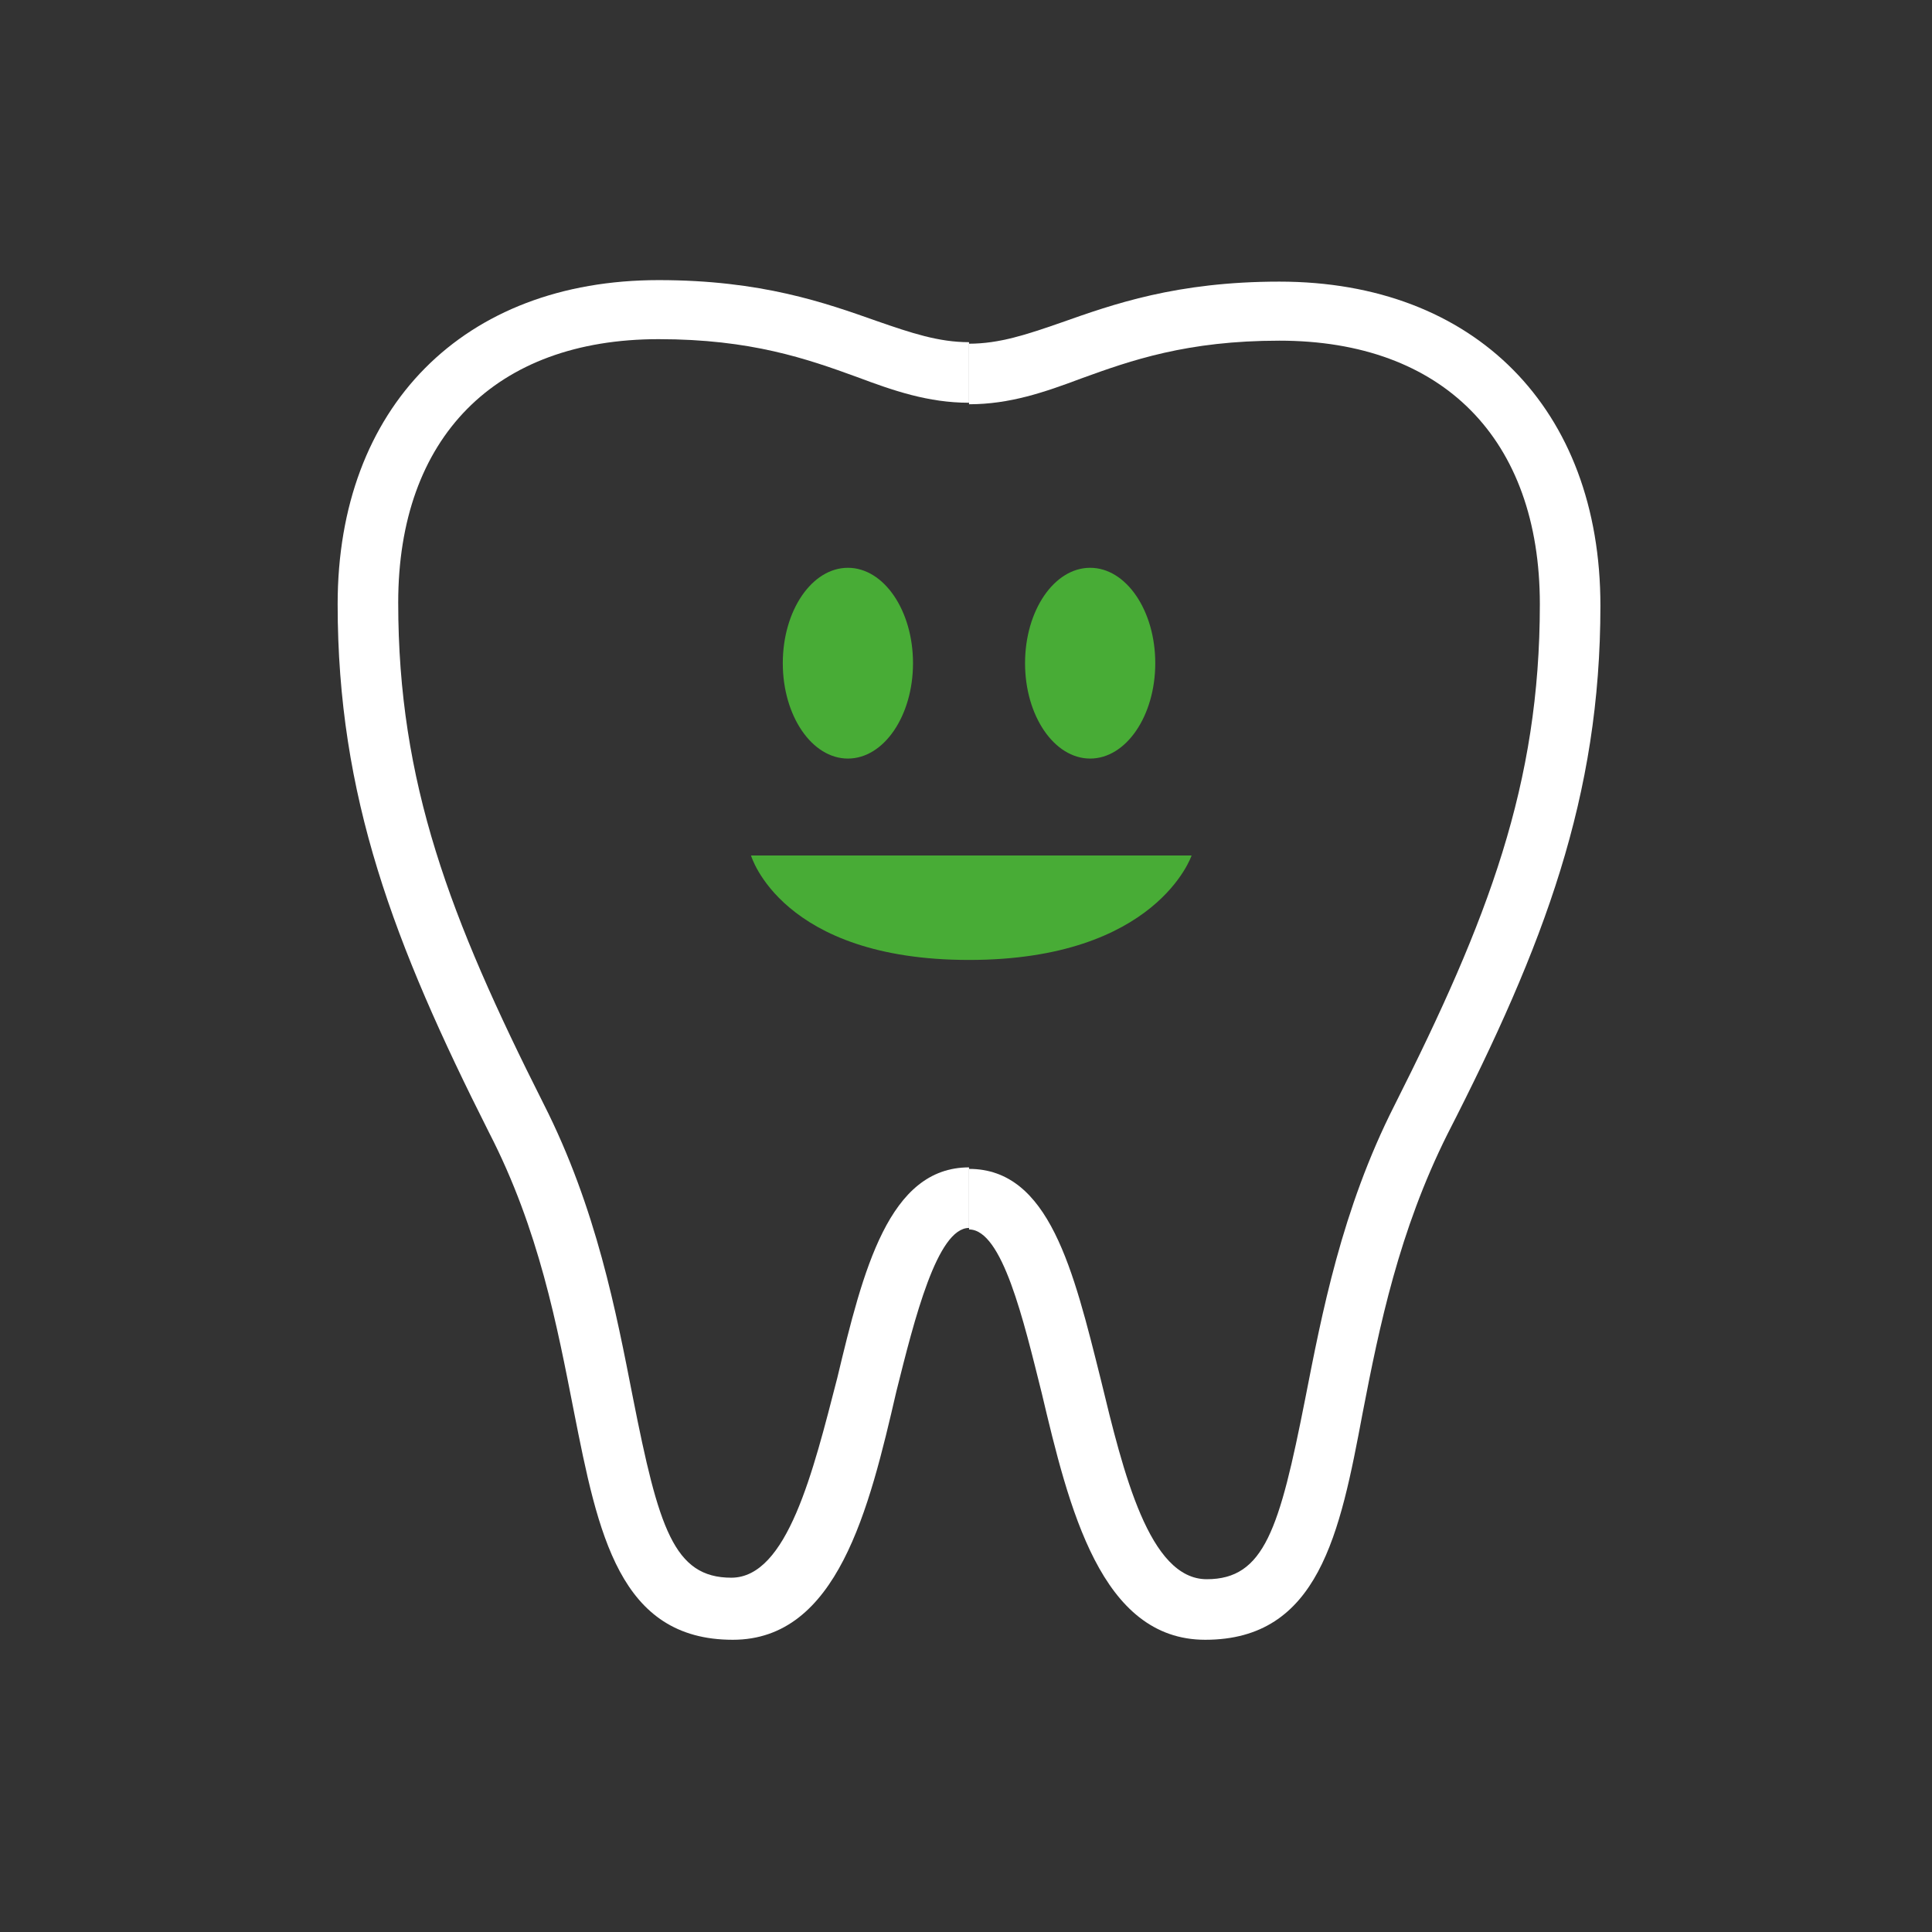<?xml version="1.0" encoding="utf-8"?>
<!-- Generator: Adobe Illustrator 28.2.0, SVG Export Plug-In . SVG Version: 6.00 Build 0)  -->
<svg version="1.1" id="Ebene_1" xmlns="http://www.w3.org/2000/svg" xmlns:xlink="http://www.w3.org/1999/xlink" x="0px" y="0px"
	 viewBox="0 0 127.6 127.6" style="enable-background:new 0 0 127.6 127.6;" xml:space="preserve">
<rect x="0" y="0" width="127.6" height="127.6" fill="#333333" stroke="none"/>
<style type="text/css">
	.st0{fill:#FFFFFF;}
	.st1{fill:#48AC36;}
</style>
<g>
	<g>
		<path class="st0" d="M48.4,108.3c-7.5,0-8.9-7-10.5-15.1c-1.1-5.6-2.3-12-5.6-18.4C26,62.3,22.3,52.6,22.3,39.9
			c0-13,8.3-21.4,21.2-21.4c6.8,0,11,1.5,14.4,2.7c2.3,0.8,4.1,1.4,6.1,1.4v4c-2.7,0-5-0.8-7.4-1.7c-3.3-1.2-7-2.5-13.1-2.5
			c-10.8,0-17.2,6.5-17.2,17.4c0,11.9,3.4,20.8,9.6,33.1c3.5,6.9,4.8,13.8,5.9,19.4c1.7,8.6,2.7,11.9,6.5,11.9c3.7,0,5.4-7,7-13.2
			c1.7-7.1,3.4-13.9,8.7-13.9v4c-2.1,0-3.6,6-4.8,10.8C57.4,99.7,55.3,108.3,48.4,108.3z"/>
	</g>
	<g>
		<path class="st0" d="M79.6,108.3c-6.9,0-9-8.7-10.8-16.3c-1.2-4.8-2.6-10.8-4.8-10.8v-4c5.3,0,6.9,6.7,8.7,13.9
			c1.5,6.2,3.2,13.2,7,13.2c3.8,0,4.8-3.3,6.5-11.9c1.1-5.6,2.4-12.5,5.9-19.4c6.2-12.3,9.6-21.2,9.6-33.1
			c0-10.9-6.4-17.4-17.2-17.4c-6.1,0-9.8,1.3-13.1,2.5c-2.4,0.9-4.7,1.7-7.4,1.7v-4c2,0,3.8-0.6,6.1-1.4c3.4-1.2,7.6-2.7,14.4-2.7
			c12.9,0,21.2,8.4,21.2,21.4c0,12.6-3.7,22.4-10.1,34.9c-3.2,6.4-4.5,12.7-5.6,18.4C88.5,101.3,87.1,108.3,79.6,108.3z"/>
	</g>
</g>
<ellipse class="st1" cx="56" cy="43.8" rx="4.3" ry="6.3"/>
<ellipse class="st1" cx="72" cy="43.8" rx="4.3" ry="6.3"/>
<path class="st1" d="M49.6,56.5c0,0,2,6.9,14.4,6.9s14.7-6.9,14.7-6.9"/>
</svg>

